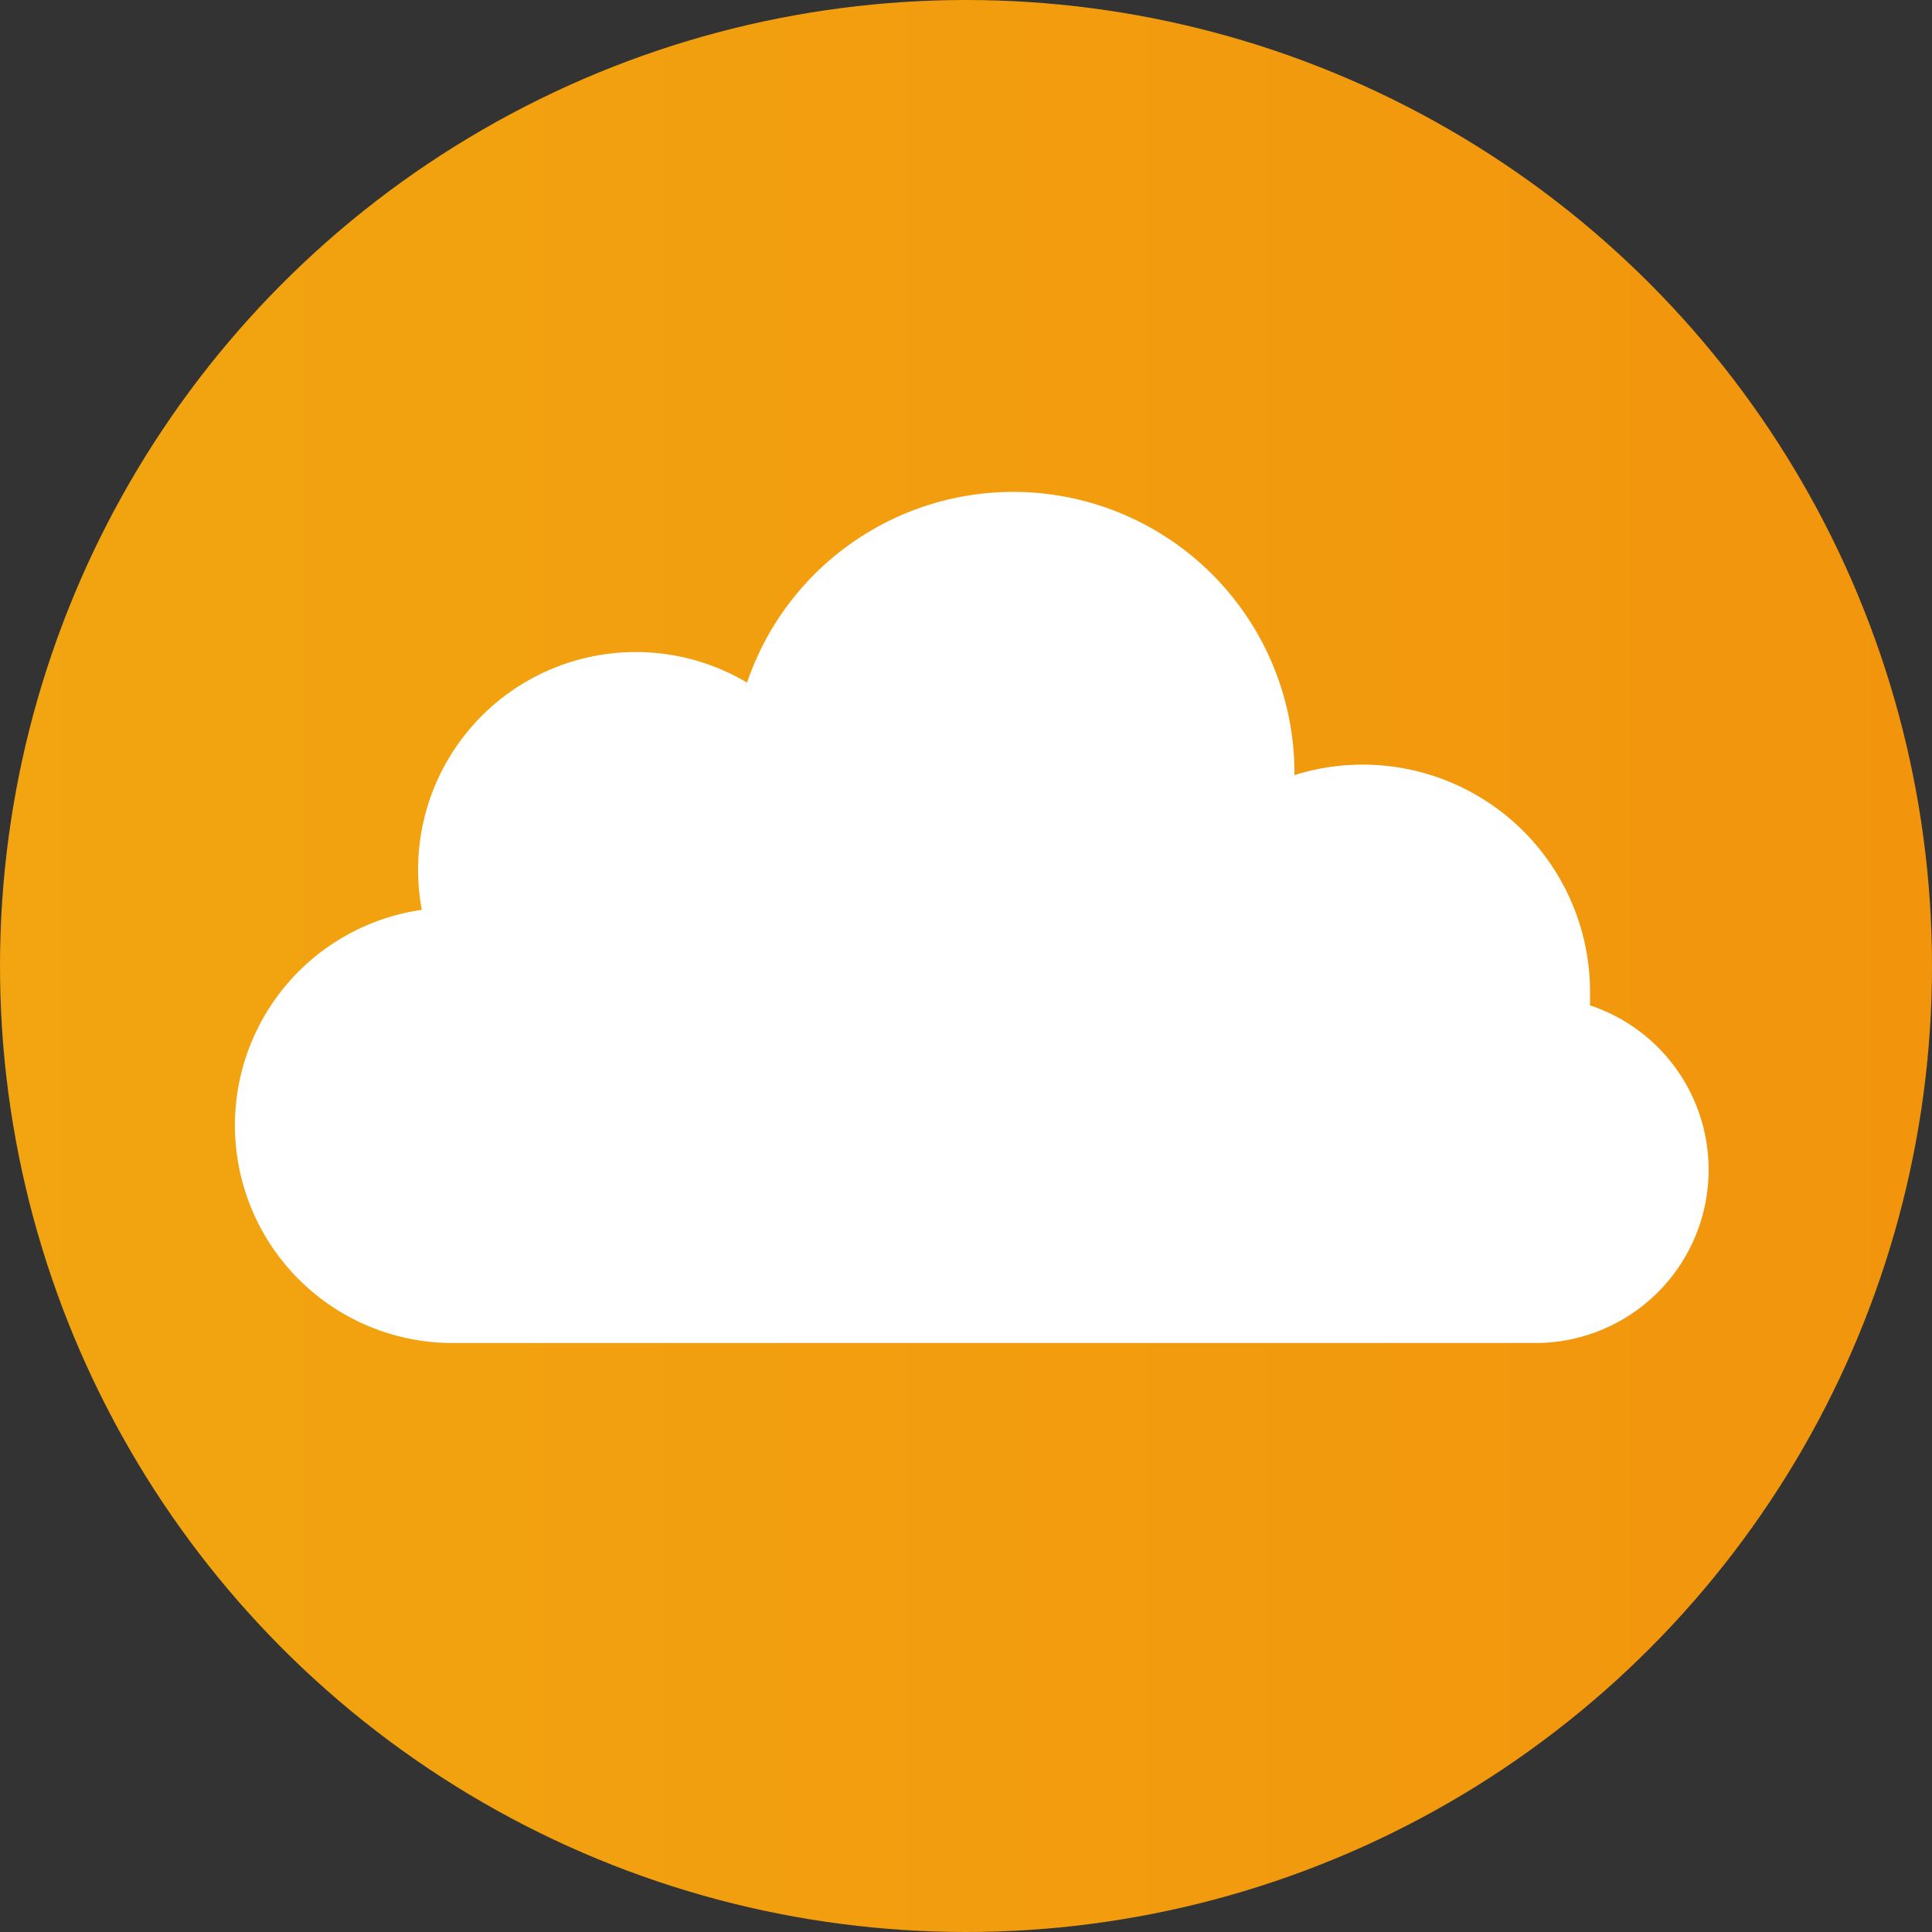 <?xml version="1.0" encoding="UTF-8"?> <svg xmlns="http://www.w3.org/2000/svg" xmlns:xlink="http://www.w3.org/1999/xlink" viewBox="0 0 150 150"><rect x="0" y="0" width="150" height="150" fill="#333333" stroke="none"/><defs><style>.cls-1{fill:url(#Sfumatura_senza_nome_24);}.cls-2{fill:#fff;}</style><linearGradient id="Sfumatura_senza_nome_24" y1="75" x2="150" y2="75" gradientUnits="userSpaceOnUse"><stop offset="0" stop-color="#f2a510"></stop><stop offset="1" stop-color="#f2950d"></stop></linearGradient></defs><title>gestionale-cloud-telnet-data-icon1</title><g id="Livello_2" data-name="Livello 2"><g id="Livello_1-2" data-name="Livello 1"><circle class="cls-1" cx="75" cy="75" r="75"></circle><path class="cls-2" d="M123.45,78.07c0-.35,0-.7,0-1.06a17.65,17.65,0,0,0-22.95-16.83c0-.06,0-.12,0-.18A21.83,21.83,0,0,0,58,53,16.9,16.9,0,0,0,32.75,70.64a16.9,16.9,0,0,0,2.45,33.63h84a13.45,13.45,0,0,0,4.29-26.2Z"></path></g></g></svg> 